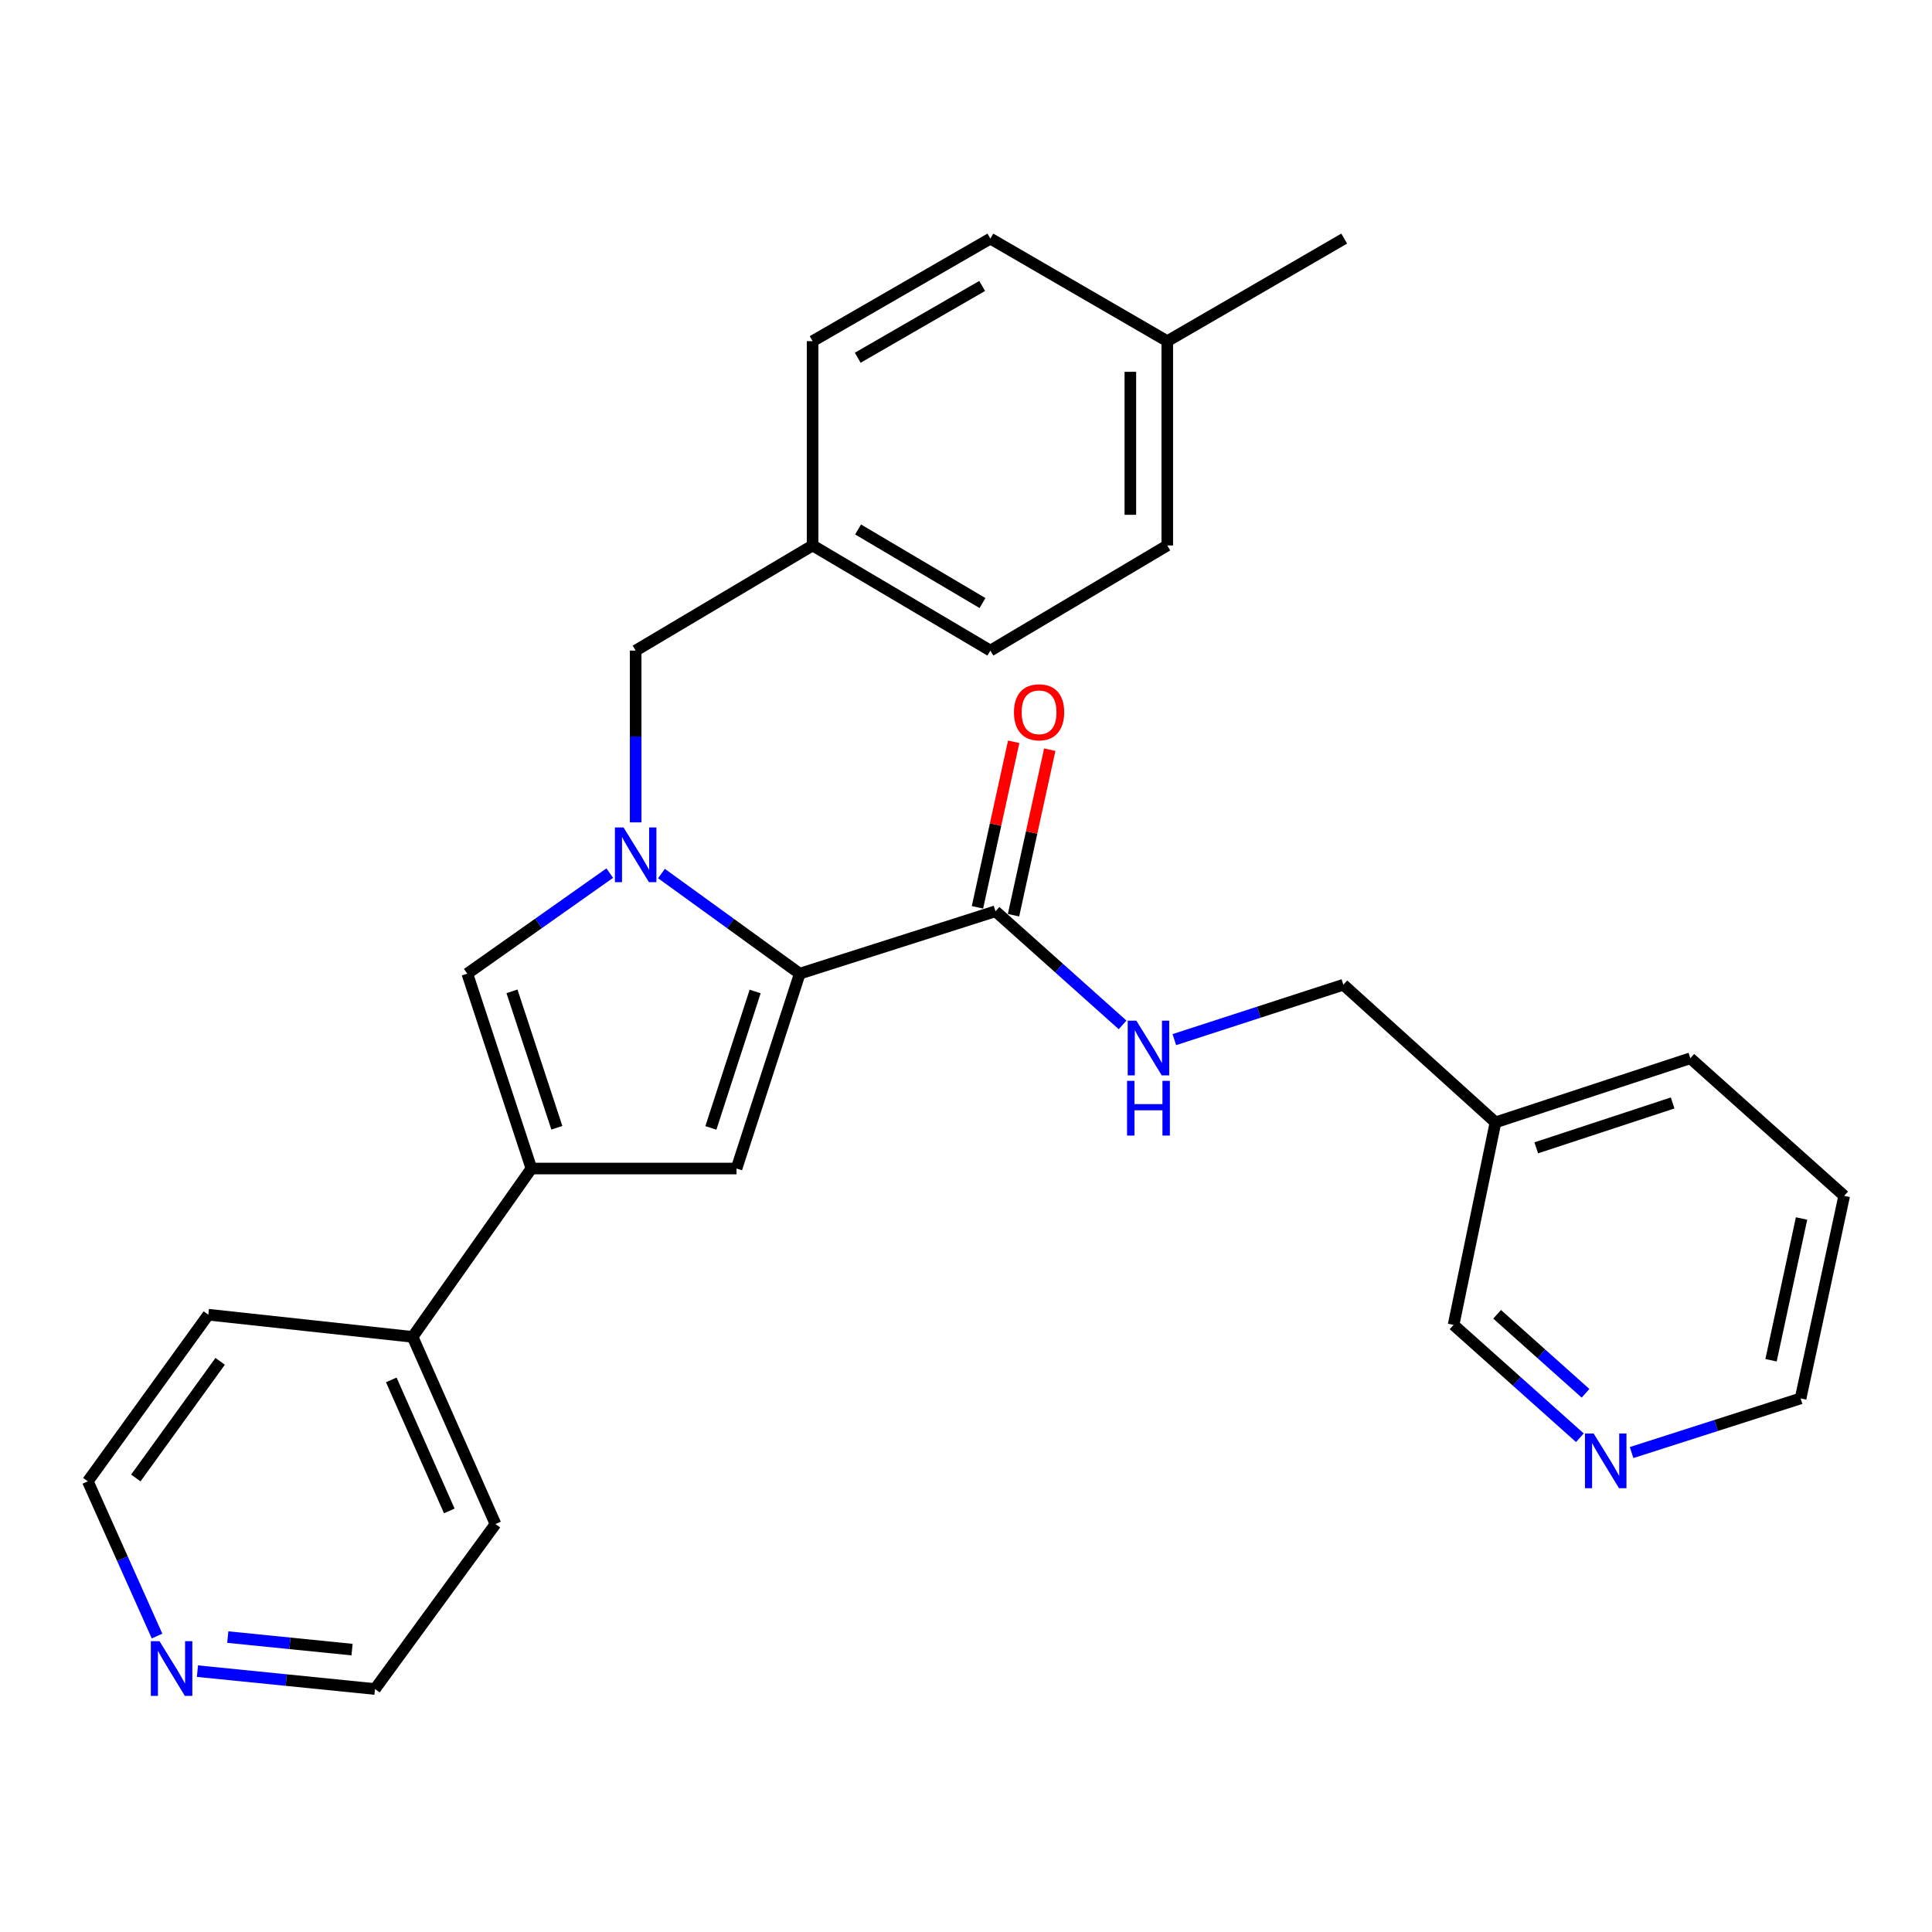 <?xml version='1.0' encoding='iso-8859-1'?>
<svg version='1.1' baseProfile='full'
              xmlns='http://www.w3.org/2000/svg'
                      xmlns:rdkit='http://www.rdkit.org/xml'
                      xmlns:xlink='http://www.w3.org/1999/xlink'
                  xml:space='preserve'
width='1000px' height='1000px' viewBox='0 0 1000 1000'>
<!-- END OF HEADER -->
<rect style='opacity:1.0;fill:#FFFFFF;stroke:none' width='1000' height='1000' x='0' y='0'> </rect>
<path class='bond-0' d='M 342.376,452.138 L 378.16,478.05' style='fill:none;fill-rule:evenodd;stroke:#0000FF;stroke-width:6px;stroke-linecap:butt;stroke-linejoin:miter;stroke-opacity:1' />
<path class='bond-0' d='M 378.16,478.05 L 413.945,503.962' style='fill:none;fill-rule:evenodd;stroke:#000000;stroke-width:6px;stroke-linecap:butt;stroke-linejoin:miter;stroke-opacity:1' />
<path class='bond-3' d='M 315.608,451.924 L 278.742,477.943' style='fill:none;fill-rule:evenodd;stroke:#0000FF;stroke-width:6px;stroke-linecap:butt;stroke-linejoin:miter;stroke-opacity:1' />
<path class='bond-3' d='M 278.742,477.943 L 241.876,503.962' style='fill:none;fill-rule:evenodd;stroke:#000000;stroke-width:6px;stroke-linecap:butt;stroke-linejoin:miter;stroke-opacity:1' />
<path class='bond-5' d='M 329.015,425.659 L 329.015,381.203' style='fill:none;fill-rule:evenodd;stroke:#0000FF;stroke-width:6px;stroke-linecap:butt;stroke-linejoin:miter;stroke-opacity:1' />
<path class='bond-5' d='M 329.015,381.203 L 329.015,336.746' style='fill:none;fill-rule:evenodd;stroke:#000000;stroke-width:6px;stroke-linecap:butt;stroke-linejoin:miter;stroke-opacity:1' />
<path class='bond-1' d='M 413.945,503.962 L 381.225,604.827' style='fill:none;fill-rule:evenodd;stroke:#000000;stroke-width:6px;stroke-linecap:butt;stroke-linejoin:miter;stroke-opacity:1' />
<path class='bond-1' d='M 390.86,513.196 L 367.956,583.801' style='fill:none;fill-rule:evenodd;stroke:#000000;stroke-width:6px;stroke-linecap:butt;stroke-linejoin:miter;stroke-opacity:1' />
<path class='bond-4' d='M 413.945,503.962 L 515.266,471.668' style='fill:none;fill-rule:evenodd;stroke:#000000;stroke-width:6px;stroke-linecap:butt;stroke-linejoin:miter;stroke-opacity:1' />
<path class='bond-28' d='M 381.225,604.827 L 275.052,604.827' style='fill:none;fill-rule:evenodd;stroke:#000000;stroke-width:6px;stroke-linecap:butt;stroke-linejoin:miter;stroke-opacity:1' />
<path class='bond-2' d='M 275.052,604.827 L 241.876,503.962' style='fill:none;fill-rule:evenodd;stroke:#000000;stroke-width:6px;stroke-linecap:butt;stroke-linejoin:miter;stroke-opacity:1' />
<path class='bond-2' d='M 288.228,583.727 L 265.005,513.121' style='fill:none;fill-rule:evenodd;stroke:#000000;stroke-width:6px;stroke-linecap:butt;stroke-linejoin:miter;stroke-opacity:1' />
<path class='bond-7' d='M 275.052,604.827 L 213.563,691.965' style='fill:none;fill-rule:evenodd;stroke:#000000;stroke-width:6px;stroke-linecap:butt;stroke-linejoin:miter;stroke-opacity:1' />
<path class='bond-6' d='M 515.266,471.668 L 548.157,501.074' style='fill:none;fill-rule:evenodd;stroke:#000000;stroke-width:6px;stroke-linecap:butt;stroke-linejoin:miter;stroke-opacity:1' />
<path class='bond-6' d='M 548.157,501.074 L 581.047,530.481' style='fill:none;fill-rule:evenodd;stroke:#0000FF;stroke-width:6px;stroke-linecap:butt;stroke-linejoin:miter;stroke-opacity:1' />
<path class='bond-8' d='M 524.6,473.71 L 533.976,430.873' style='fill:none;fill-rule:evenodd;stroke:#000000;stroke-width:6px;stroke-linecap:butt;stroke-linejoin:miter;stroke-opacity:1' />
<path class='bond-8' d='M 533.976,430.873 L 543.352,388.035' style='fill:none;fill-rule:evenodd;stroke:#FF0000;stroke-width:6px;stroke-linecap:butt;stroke-linejoin:miter;stroke-opacity:1' />
<path class='bond-8' d='M 505.932,469.625 L 515.308,426.787' style='fill:none;fill-rule:evenodd;stroke:#000000;stroke-width:6px;stroke-linecap:butt;stroke-linejoin:miter;stroke-opacity:1' />
<path class='bond-8' d='M 515.308,426.787 L 524.684,383.949' style='fill:none;fill-rule:evenodd;stroke:#FF0000;stroke-width:6px;stroke-linecap:butt;stroke-linejoin:miter;stroke-opacity:1' />
<path class='bond-13' d='M 329.015,336.746 L 420.601,282.327' style='fill:none;fill-rule:evenodd;stroke:#000000;stroke-width:6px;stroke-linecap:butt;stroke-linejoin:miter;stroke-opacity:1' />
<path class='bond-12' d='M 607.834,538.109 L 651.576,523.907' style='fill:none;fill-rule:evenodd;stroke:#0000FF;stroke-width:6px;stroke-linecap:butt;stroke-linejoin:miter;stroke-opacity:1' />
<path class='bond-12' d='M 651.576,523.907 L 695.318,509.706' style='fill:none;fill-rule:evenodd;stroke:#000000;stroke-width:6px;stroke-linecap:butt;stroke-linejoin:miter;stroke-opacity:1' />
<path class='bond-23' d='M 213.563,691.965 L 107.825,680.489' style='fill:none;fill-rule:evenodd;stroke:#000000;stroke-width:6px;stroke-linecap:butt;stroke-linejoin:miter;stroke-opacity:1' />
<path class='bond-24' d='M 213.563,691.965 L 256.463,788.849' style='fill:none;fill-rule:evenodd;stroke:#000000;stroke-width:6px;stroke-linecap:butt;stroke-linejoin:miter;stroke-opacity:1' />
<path class='bond-24' d='M 202.525,714.235 L 232.555,782.054' style='fill:none;fill-rule:evenodd;stroke:#000000;stroke-width:6px;stroke-linecap:butt;stroke-linejoin:miter;stroke-opacity:1' />
<path class='bond-9' d='M 817.741,744.175 L 785.055,714.97' style='fill:none;fill-rule:evenodd;stroke:#0000FF;stroke-width:6px;stroke-linecap:butt;stroke-linejoin:miter;stroke-opacity:1' />
<path class='bond-9' d='M 785.055,714.97 L 752.37,685.766' style='fill:none;fill-rule:evenodd;stroke:#000000;stroke-width:6px;stroke-linecap:butt;stroke-linejoin:miter;stroke-opacity:1' />
<path class='bond-9' d='M 820.667,721.164 L 797.787,700.72' style='fill:none;fill-rule:evenodd;stroke:#0000FF;stroke-width:6px;stroke-linecap:butt;stroke-linejoin:miter;stroke-opacity:1' />
<path class='bond-9' d='M 797.787,700.72 L 774.907,680.277' style='fill:none;fill-rule:evenodd;stroke:#000000;stroke-width:6px;stroke-linecap:butt;stroke-linejoin:miter;stroke-opacity:1' />
<path class='bond-31' d='M 844.509,751.841 L 888.247,737.828' style='fill:none;fill-rule:evenodd;stroke:#0000FF;stroke-width:6px;stroke-linecap:butt;stroke-linejoin:miter;stroke-opacity:1' />
<path class='bond-31' d='M 888.247,737.828 L 931.986,723.814' style='fill:none;fill-rule:evenodd;stroke:#000000;stroke-width:6px;stroke-linecap:butt;stroke-linejoin:miter;stroke-opacity:1' />
<path class='bond-10' d='M 102.197,864.979 L 148.145,869.607' style='fill:none;fill-rule:evenodd;stroke:#0000FF;stroke-width:6px;stroke-linecap:butt;stroke-linejoin:miter;stroke-opacity:1' />
<path class='bond-10' d='M 148.145,869.607 L 194.093,874.236' style='fill:none;fill-rule:evenodd;stroke:#000000;stroke-width:6px;stroke-linecap:butt;stroke-linejoin:miter;stroke-opacity:1' />
<path class='bond-10' d='M 117.896,847.354 L 150.06,850.594' style='fill:none;fill-rule:evenodd;stroke:#0000FF;stroke-width:6px;stroke-linecap:butt;stroke-linejoin:miter;stroke-opacity:1' />
<path class='bond-10' d='M 150.06,850.594 L 182.224,853.834' style='fill:none;fill-rule:evenodd;stroke:#000000;stroke-width:6px;stroke-linecap:butt;stroke-linejoin:miter;stroke-opacity:1' />
<path class='bond-30' d='M 81.288,846.816 L 63.371,806.776' style='fill:none;fill-rule:evenodd;stroke:#0000FF;stroke-width:6px;stroke-linecap:butt;stroke-linejoin:miter;stroke-opacity:1' />
<path class='bond-30' d='M 63.371,806.776 L 45.455,766.736' style='fill:none;fill-rule:evenodd;stroke:#000000;stroke-width:6px;stroke-linecap:butt;stroke-linejoin:miter;stroke-opacity:1' />
<path class='bond-11' d='M 774.059,580.941 L 695.318,509.706' style='fill:none;fill-rule:evenodd;stroke:#000000;stroke-width:6px;stroke-linecap:butt;stroke-linejoin:miter;stroke-opacity:1' />
<path class='bond-19' d='M 774.059,580.941 L 752.37,685.766' style='fill:none;fill-rule:evenodd;stroke:#000000;stroke-width:6px;stroke-linecap:butt;stroke-linejoin:miter;stroke-opacity:1' />
<path class='bond-25' d='M 774.059,580.941 L 874.913,547.754' style='fill:none;fill-rule:evenodd;stroke:#000000;stroke-width:6px;stroke-linecap:butt;stroke-linejoin:miter;stroke-opacity:1' />
<path class='bond-25' d='M 795.16,594.115 L 865.758,570.884' style='fill:none;fill-rule:evenodd;stroke:#000000;stroke-width:6px;stroke-linecap:butt;stroke-linejoin:miter;stroke-opacity:1' />
<path class='bond-15' d='M 420.601,282.327 L 420.601,176.589' style='fill:none;fill-rule:evenodd;stroke:#000000;stroke-width:6px;stroke-linecap:butt;stroke-linejoin:miter;stroke-opacity:1' />
<path class='bond-16' d='M 420.601,282.327 L 512.612,336.746' style='fill:none;fill-rule:evenodd;stroke:#000000;stroke-width:6px;stroke-linecap:butt;stroke-linejoin:miter;stroke-opacity:1' />
<path class='bond-16' d='M 444.131,274.042 L 508.538,312.135' style='fill:none;fill-rule:evenodd;stroke:#000000;stroke-width:6px;stroke-linecap:butt;stroke-linejoin:miter;stroke-opacity:1' />
<path class='bond-14' d='M 604.177,176.589 L 604.177,282.327' style='fill:none;fill-rule:evenodd;stroke:#000000;stroke-width:6px;stroke-linecap:butt;stroke-linejoin:miter;stroke-opacity:1' />
<path class='bond-14' d='M 585.068,192.45 L 585.068,266.466' style='fill:none;fill-rule:evenodd;stroke:#000000;stroke-width:6px;stroke-linecap:butt;stroke-linejoin:miter;stroke-opacity:1' />
<path class='bond-26' d='M 604.177,176.589 L 695.753,123.497' style='fill:none;fill-rule:evenodd;stroke:#000000;stroke-width:6px;stroke-linecap:butt;stroke-linejoin:miter;stroke-opacity:1' />
<path class='bond-29' d='M 604.177,176.589 L 512.612,123.497' style='fill:none;fill-rule:evenodd;stroke:#000000;stroke-width:6px;stroke-linecap:butt;stroke-linejoin:miter;stroke-opacity:1' />
<path class='bond-18' d='M 420.601,176.589 L 512.612,123.497' style='fill:none;fill-rule:evenodd;stroke:#000000;stroke-width:6px;stroke-linecap:butt;stroke-linejoin:miter;stroke-opacity:1' />
<path class='bond-18' d='M 443.953,185.177 L 508.361,148.012' style='fill:none;fill-rule:evenodd;stroke:#000000;stroke-width:6px;stroke-linecap:butt;stroke-linejoin:miter;stroke-opacity:1' />
<path class='bond-17' d='M 512.612,336.746 L 604.177,282.327' style='fill:none;fill-rule:evenodd;stroke:#000000;stroke-width:6px;stroke-linecap:butt;stroke-linejoin:miter;stroke-opacity:1' />
<path class='bond-20' d='M 194.093,874.236 L 256.463,788.849' style='fill:none;fill-rule:evenodd;stroke:#000000;stroke-width:6px;stroke-linecap:butt;stroke-linejoin:miter;stroke-opacity:1' />
<path class='bond-21' d='M 45.455,766.736 L 107.825,680.489' style='fill:none;fill-rule:evenodd;stroke:#000000;stroke-width:6px;stroke-linecap:butt;stroke-linejoin:miter;stroke-opacity:1' />
<path class='bond-21' d='M 70.295,764.997 L 113.954,704.624' style='fill:none;fill-rule:evenodd;stroke:#000000;stroke-width:6px;stroke-linecap:butt;stroke-linejoin:miter;stroke-opacity:1' />
<path class='bond-22' d='M 931.986,723.814 L 954.545,618.979' style='fill:none;fill-rule:evenodd;stroke:#000000;stroke-width:6px;stroke-linecap:butt;stroke-linejoin:miter;stroke-opacity:1' />
<path class='bond-22' d='M 916.688,704.069 L 932.48,630.684' style='fill:none;fill-rule:evenodd;stroke:#000000;stroke-width:6px;stroke-linecap:butt;stroke-linejoin:miter;stroke-opacity:1' />
<path class='bond-27' d='M 874.913,547.754 L 954.545,618.979' style='fill:none;fill-rule:evenodd;stroke:#000000;stroke-width:6px;stroke-linecap:butt;stroke-linejoin:miter;stroke-opacity:1' />
<path  class='atom-0' d='M 322.755 428.302
L 332.035 443.302
Q 332.955 444.782, 334.435 447.462
Q 335.915 450.142, 335.995 450.302
L 335.995 428.302
L 339.755 428.302
L 339.755 456.622
L 335.875 456.622
L 325.915 440.222
Q 324.755 438.302, 323.515 436.102
Q 322.315 433.902, 321.955 433.222
L 321.955 456.622
L 318.275 456.622
L 318.275 428.302
L 322.755 428.302
' fill='#0000FF'/>
<path  class='atom-7' d='M 588.182 528.297
L 597.462 543.297
Q 598.382 544.777, 599.862 547.457
Q 601.342 550.137, 601.422 550.297
L 601.422 528.297
L 605.182 528.297
L 605.182 556.617
L 601.302 556.617
L 591.342 540.217
Q 590.182 538.297, 588.942 536.097
Q 587.742 533.897, 587.382 533.217
L 587.382 556.617
L 583.702 556.617
L 583.702 528.297
L 588.182 528.297
' fill='#0000FF'/>
<path  class='atom-7' d='M 583.362 559.449
L 587.202 559.449
L 587.202 571.489
L 601.682 571.489
L 601.682 559.449
L 605.522 559.449
L 605.522 587.769
L 601.682 587.769
L 601.682 574.689
L 587.202 574.689
L 587.202 587.769
L 583.362 587.769
L 583.362 559.449
' fill='#0000FF'/>
<path  class='atom-9' d='M 524.826 368.674
Q 524.826 361.874, 528.186 358.074
Q 531.546 354.274, 537.826 354.274
Q 544.106 354.274, 547.466 358.074
Q 550.826 361.874, 550.826 368.674
Q 550.826 375.554, 547.426 379.474
Q 544.026 383.354, 537.826 383.354
Q 531.586 383.354, 528.186 379.474
Q 524.826 375.594, 524.826 368.674
M 537.826 380.154
Q 542.146 380.154, 544.466 377.274
Q 546.826 374.354, 546.826 368.674
Q 546.826 363.114, 544.466 360.314
Q 542.146 357.474, 537.826 357.474
Q 533.506 357.474, 531.146 360.274
Q 528.826 363.074, 528.826 368.674
Q 528.826 374.394, 531.146 377.274
Q 533.506 380.154, 537.826 380.154
' fill='#FF0000'/>
<path  class='atom-10' d='M 824.861 741.97
L 834.141 756.97
Q 835.061 758.45, 836.541 761.13
Q 838.021 763.81, 838.101 763.97
L 838.101 741.97
L 841.861 741.97
L 841.861 770.29
L 837.981 770.29
L 828.021 753.89
Q 826.861 751.97, 825.621 749.77
Q 824.421 747.57, 824.061 746.89
L 824.061 770.29
L 820.381 770.29
L 820.381 741.97
L 824.861 741.97
' fill='#0000FF'/>
<path  class='atom-11' d='M 82.551 849.47
L 91.831 864.47
Q 92.751 865.95, 94.231 868.63
Q 95.711 871.31, 95.791 871.47
L 95.791 849.47
L 99.551 849.47
L 99.551 877.79
L 95.671 877.79
L 85.711 861.39
Q 84.551 859.47, 83.311 857.27
Q 82.111 855.07, 81.751 854.39
L 81.751 877.79
L 78.071 877.79
L 78.071 849.47
L 82.551 849.47
' fill='#0000FF'/>
</svg>
